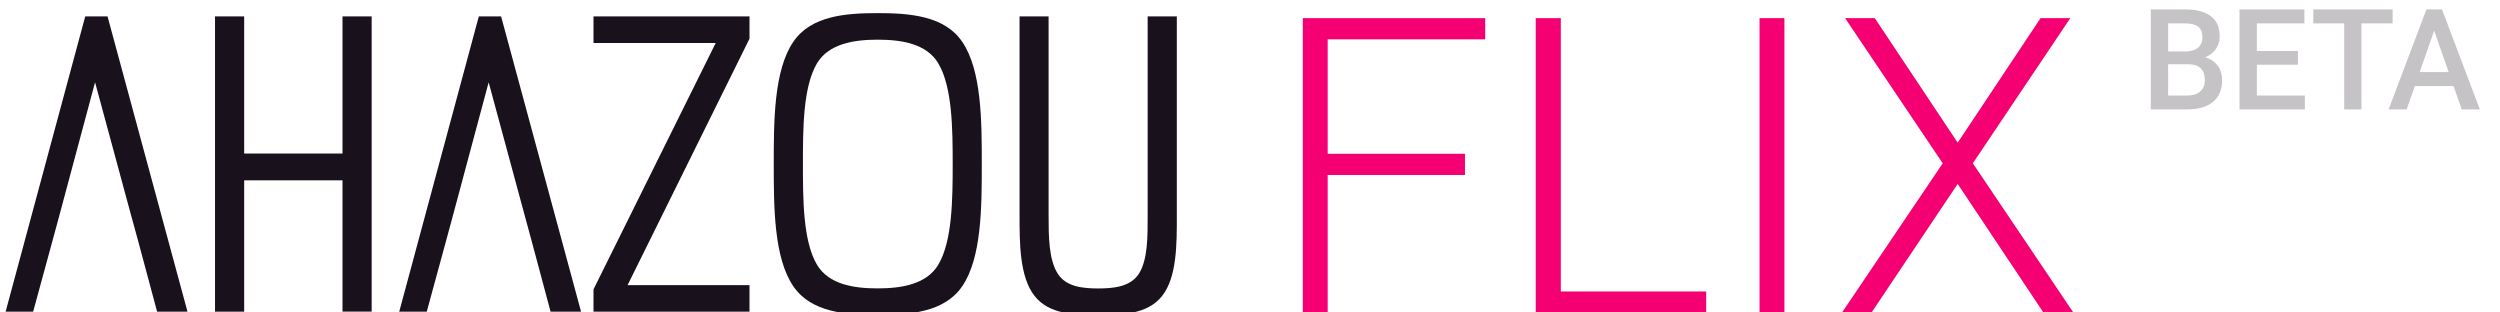  <svg
    xmlns="http://www.w3.org/2000/svg"
    width="160"
    height="20"
    viewBox="0 0 160 20"
  >
    <path
      d="M93.758 11.201H84.972V20H83.381V1.16H95.052V2.519H84.972V9.843H93.758V11.201ZM99.892 18.654H109.195V20H98.287V1.16H99.892V18.654ZM114.203 20H112.611V1.16H114.203V20ZM125.292 9.131L130.597 1.16H132.499L126.262 10.451L132.693 20H130.778L125.292 11.771L119.78 20H117.89L124.334 10.451L118.084 1.16H119.987L125.292 9.131Z"
      fill="#F50072"
    />
    <path
      d="M137.65 7V0.602H139.843C140.567 0.602 141.118 0.747 141.496 1.037C141.874 1.327 142.062 1.759 142.062 2.333C142.062 2.626 141.983 2.89 141.825 3.124C141.667 3.358 141.436 3.54 141.131 3.669C141.477 3.763 141.743 3.94 141.931 4.201C142.121 4.458 142.216 4.769 142.216 5.132C142.216 5.733 142.023 6.194 141.636 6.517C141.252 6.839 140.702 7 139.984 7H137.65ZM138.762 4.113V6.112H139.997C140.346 6.112 140.618 6.026 140.814 5.853C141.011 5.68 141.109 5.44 141.109 5.132C141.109 4.467 140.769 4.127 140.089 4.113H138.762ZM138.762 3.295H139.852C140.198 3.295 140.467 3.218 140.661 3.062C140.857 2.904 140.955 2.682 140.955 2.395C140.955 2.078 140.864 1.85 140.683 1.709C140.504 1.568 140.224 1.498 139.843 1.498H138.762V3.295ZM147.068 4.144H144.44V6.112H147.512V7H143.328V0.602H147.481V1.498H144.44V3.265H147.068V4.144ZM153.128 1.498H151.133V7H150.03V1.498H148.052V0.602H153.128V1.498ZM157.026 5.51H154.547L154.029 7H152.873L155.29 0.602H156.288L158.709 7H157.549L157.026 5.51ZM154.859 4.614H156.714L155.787 1.959L154.859 4.614Z"
      fill="#C6C3C7"
    />
    <path
      d="M0.359 19.948H2.121L3.359 15.412L3.82 13.71L6.084 5.268L8.371 13.71L8.838 15.412L10.055 19.948H12L6.882 1.049H5.455L0.359 19.948ZM25.55 19.948H27.312L28.549 15.412L29.01 13.71L31.274 5.268L33.559 13.709L34.022 15.411L35.237 19.947H37.188L32.07 1.049H30.645L25.55 19.948ZM75.317 1.049H73.45V13.757C73.45 15.08 73.471 16.655 72.863 17.558C72.317 18.355 71.266 18.461 70.282 18.461C69.299 18.461 68.269 18.355 67.724 17.558C67.11 16.655 67.11 15.08 67.11 13.757V1.049H65.251V13.757C65.251 15.563 65.251 17.725 66.215 18.943C67.138 20.119 68.773 20.161 70.284 20.161C71.794 20.161 73.45 20.119 74.373 18.943C75.338 17.725 75.317 15.563 75.317 13.757V1.049ZM56.168 2.539C57.679 2.539 59.293 2.785 60.049 4.051C60.951 5.563 60.972 8.273 60.972 10.498C60.972 12.724 60.951 15.433 60.049 16.945C59.293 18.205 57.679 18.457 56.168 18.457C54.658 18.457 53.044 18.211 52.289 16.945C51.387 15.433 51.387 12.724 51.387 10.498C51.387 8.273 51.387 5.563 52.289 4.051C53.044 2.792 54.658 2.539 56.168 2.539ZM56.168 0.839C54.135 0.839 51.91 1.006 50.779 2.666C49.52 4.493 49.52 7.789 49.52 10.498C49.52 13.207 49.52 16.505 50.779 18.33C51.91 19.99 54.135 20.157 56.168 20.157C58.202 20.157 60.447 19.99 61.575 18.33C62.834 16.505 62.834 13.207 62.834 10.498C62.834 7.789 62.834 4.493 61.575 2.666C60.448 1.006 58.203 0.839 56.168 0.839ZM37.982 2.75H45.806L37.984 18.52V19.948H47.968V18.247H40.166L47.968 2.477V1.049H37.984V2.75H37.982ZM13.761 19.948H15.627V11.543H21.92V19.943H23.787V1.049H21.92V9.826H15.627V1.049H13.761V19.948Z"
      fill="#19121C"
    />
  </svg>